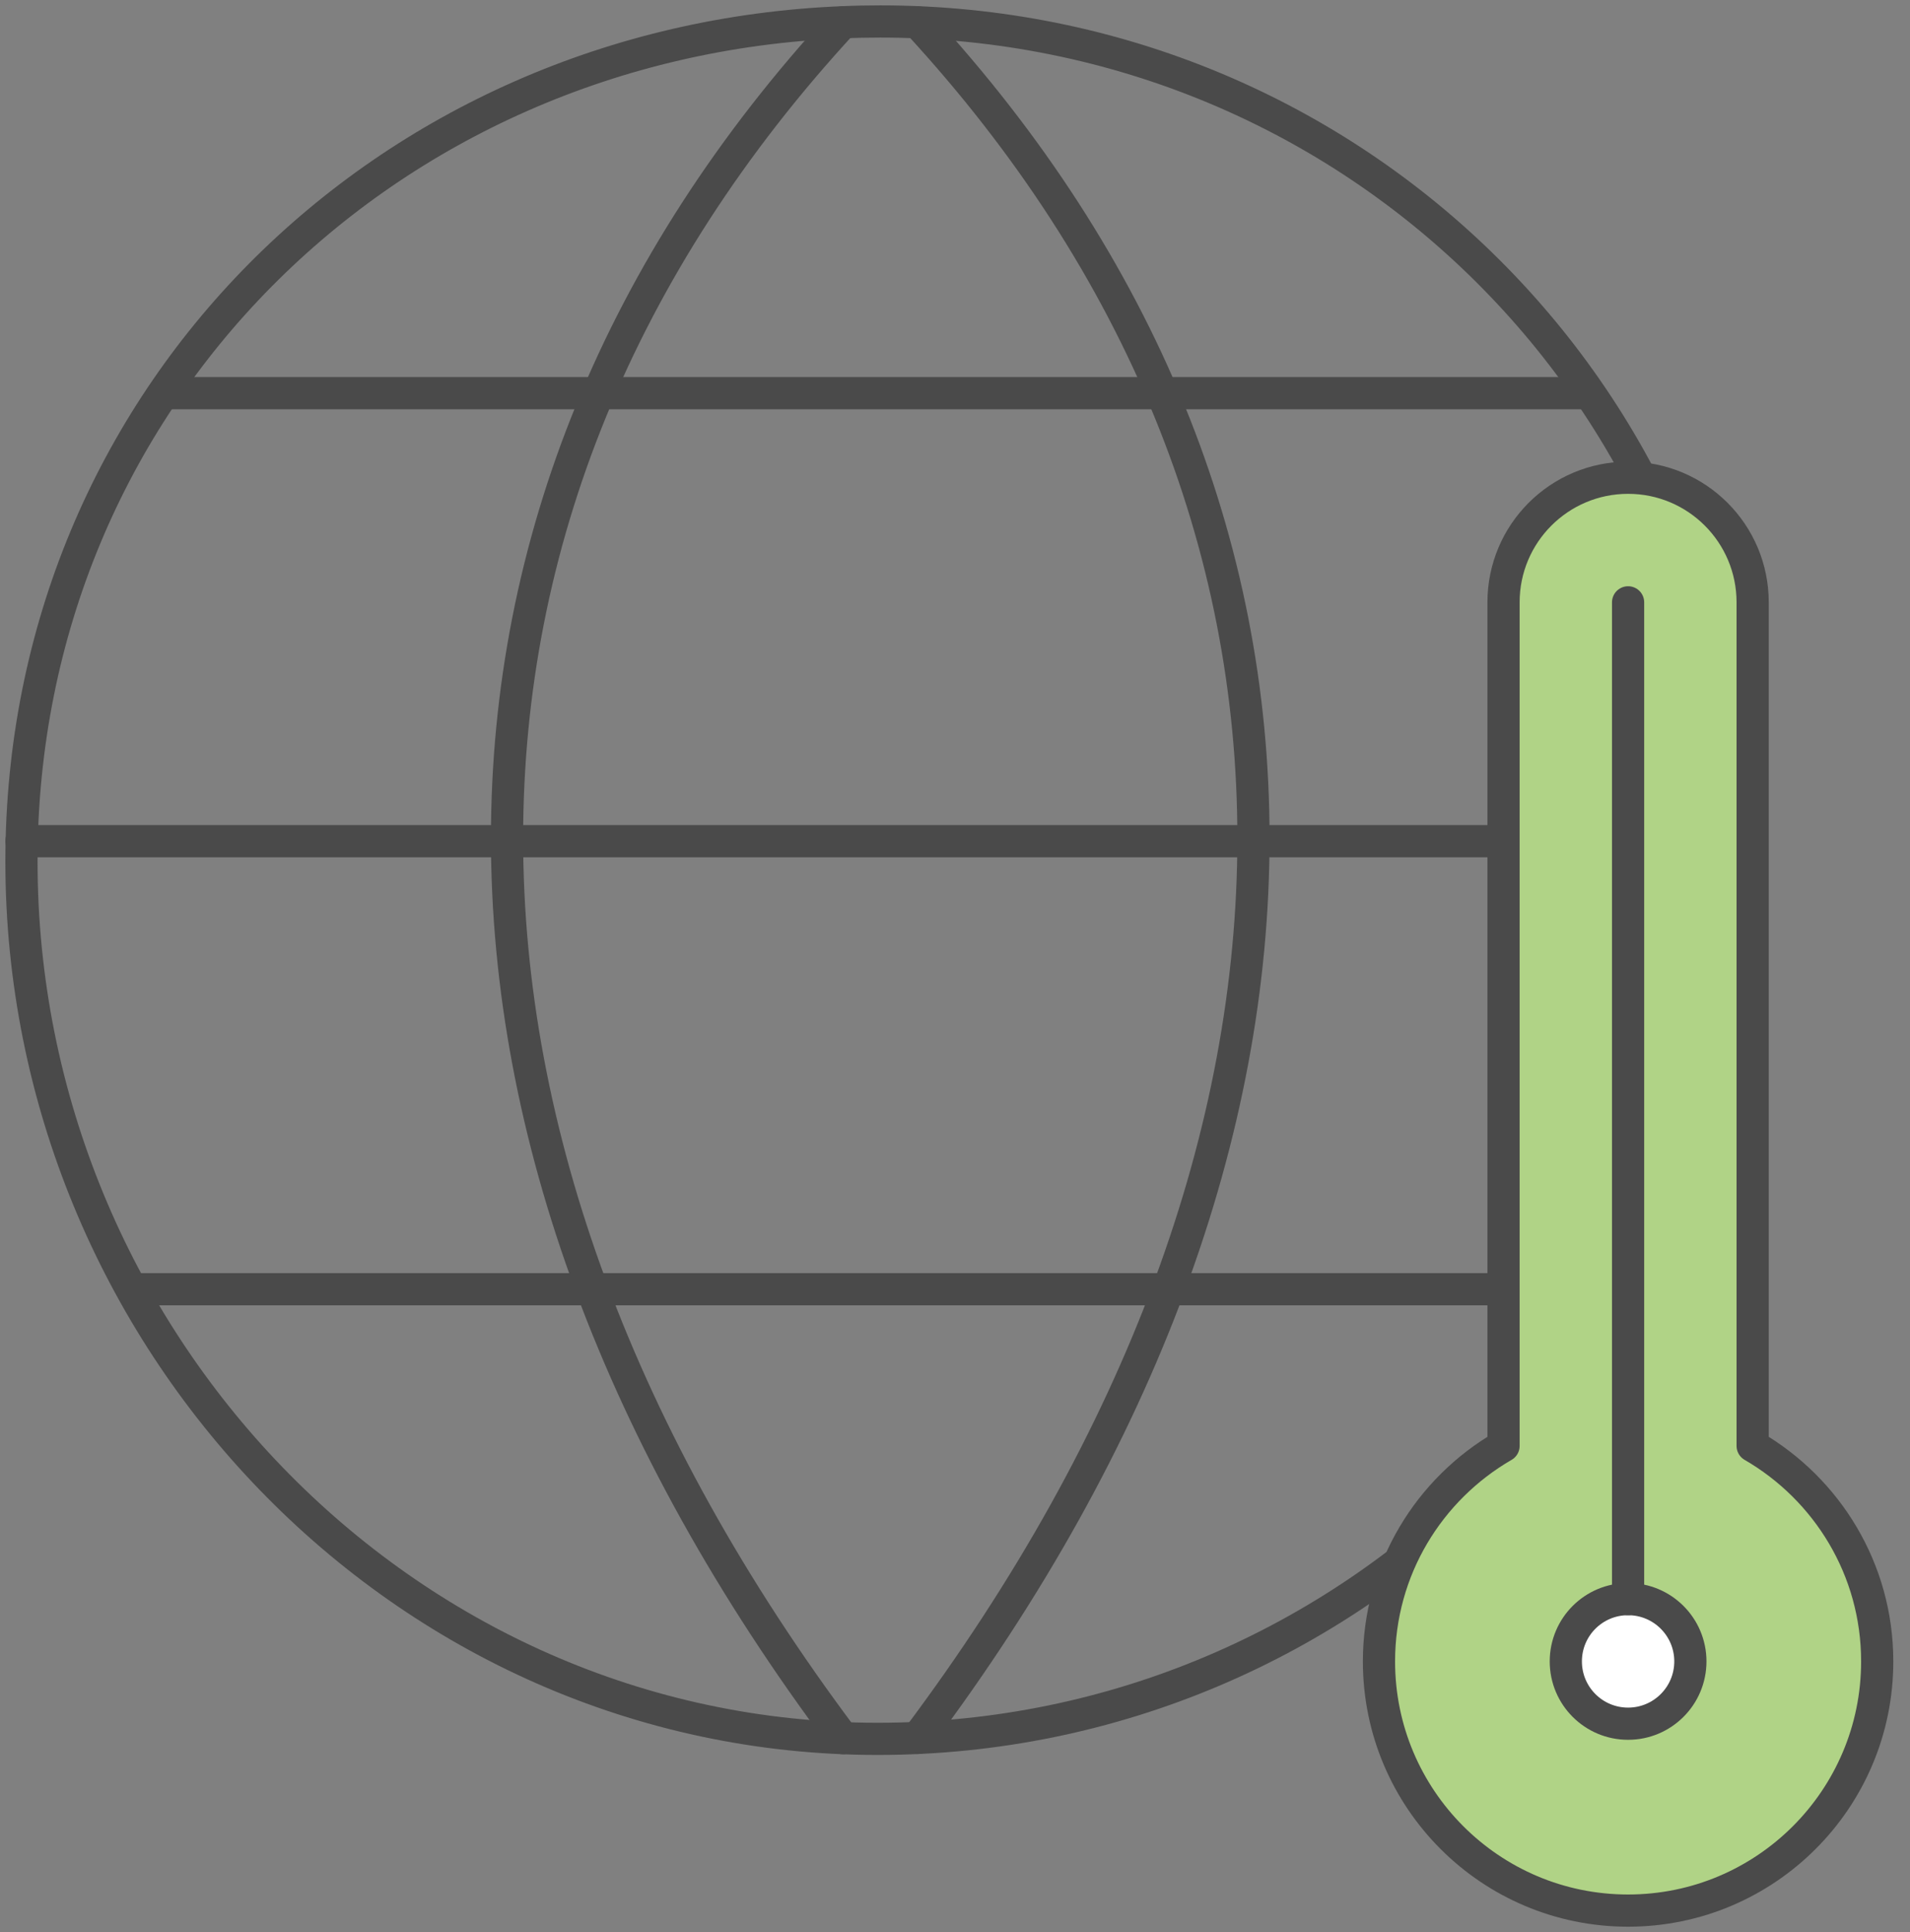 <?xml version="1.0" encoding="UTF-8"?>
<svg width="89px" height="90px" viewBox="0 0 89 90" version="1.1" xmlns="http://www.w3.org/2000/svg" xmlns:xlink="http://www.w3.org/1999/xlink">
    <rect x="0" y="0" width="89" height="90" fill="#808080" stroke="none"/>
    <title>iconos/ factores climaticos</title>
    <g id="Iconos" stroke="none" stroke-width="1" fill="none" fill-rule="evenodd" stroke-linecap="round" stroke-linejoin="round">
        <g id="iconos/-factores-climaticos" transform="translate(1, 1)" stroke="#4A4A4A" stroke-width="1.5">
            <g id="Group-25">
                <path d="M80,39.847 C80,62.02 62.041,80 39.888,80 C17.736,80 0,61.304 0,39.128 C0,17.537 16.937,0.896 38.28,0.037 C38.855,0.011 39.435,0 40.017,0 C62.168,0 80,17.673 80,39.847 Z" id="Stroke-13"></path>
                <path d="M38.278,0.037 C17.409,22.646 17.409,52.142 38.278,79.968" id="Stroke-15"></path>
                <path d="M41.756,0.037 C62.625,22.646 62.625,52.131 41.756,79.958" id="Stroke-17"></path>
                <line x1="5.217" y1="59.054" x2="75" y2="59.054" id="Stroke-19"></line>
                <line x1="6.629" y1="17.314" x2="72.933" y2="17.314" id="Stroke-21"></line>
                <line x1="0" y1="38.184" x2="79.783" y2="38.184" id="Stroke-23"></line>
                <path d="M80.668,66.354 L80.668,27.058 C80.668,23.852 78.072,21.254 74.864,21.254 C71.656,21.254 69.06,23.852 69.06,27.058 L69.06,66.354 C65.591,68.36 63.256,72.098 63.256,76.392 C63.256,82.802 68.451,88 74.864,88 C81.275,88 86.472,82.802 86.472,76.392 C86.472,72.098 84.132,68.36 80.668,66.354 Z" id="Stroke-1" fill="#B0D386"></path>
                <path d="M77.766,76.392 C77.766,77.995 76.466,79.294 74.864,79.294 C73.258,79.294 71.962,77.995 71.962,76.392 C71.962,74.788 73.258,73.49 74.864,73.49 C76.466,73.49 77.766,74.788 77.766,76.392 Z" id="Stroke-3" fill="#FFFFFF"></path>
                <line x1="74.864" y1="73.49" x2="74.864" y2="27.058" id="Stroke-5"></line>
            </g>
        </g>
    </g>
</svg>
